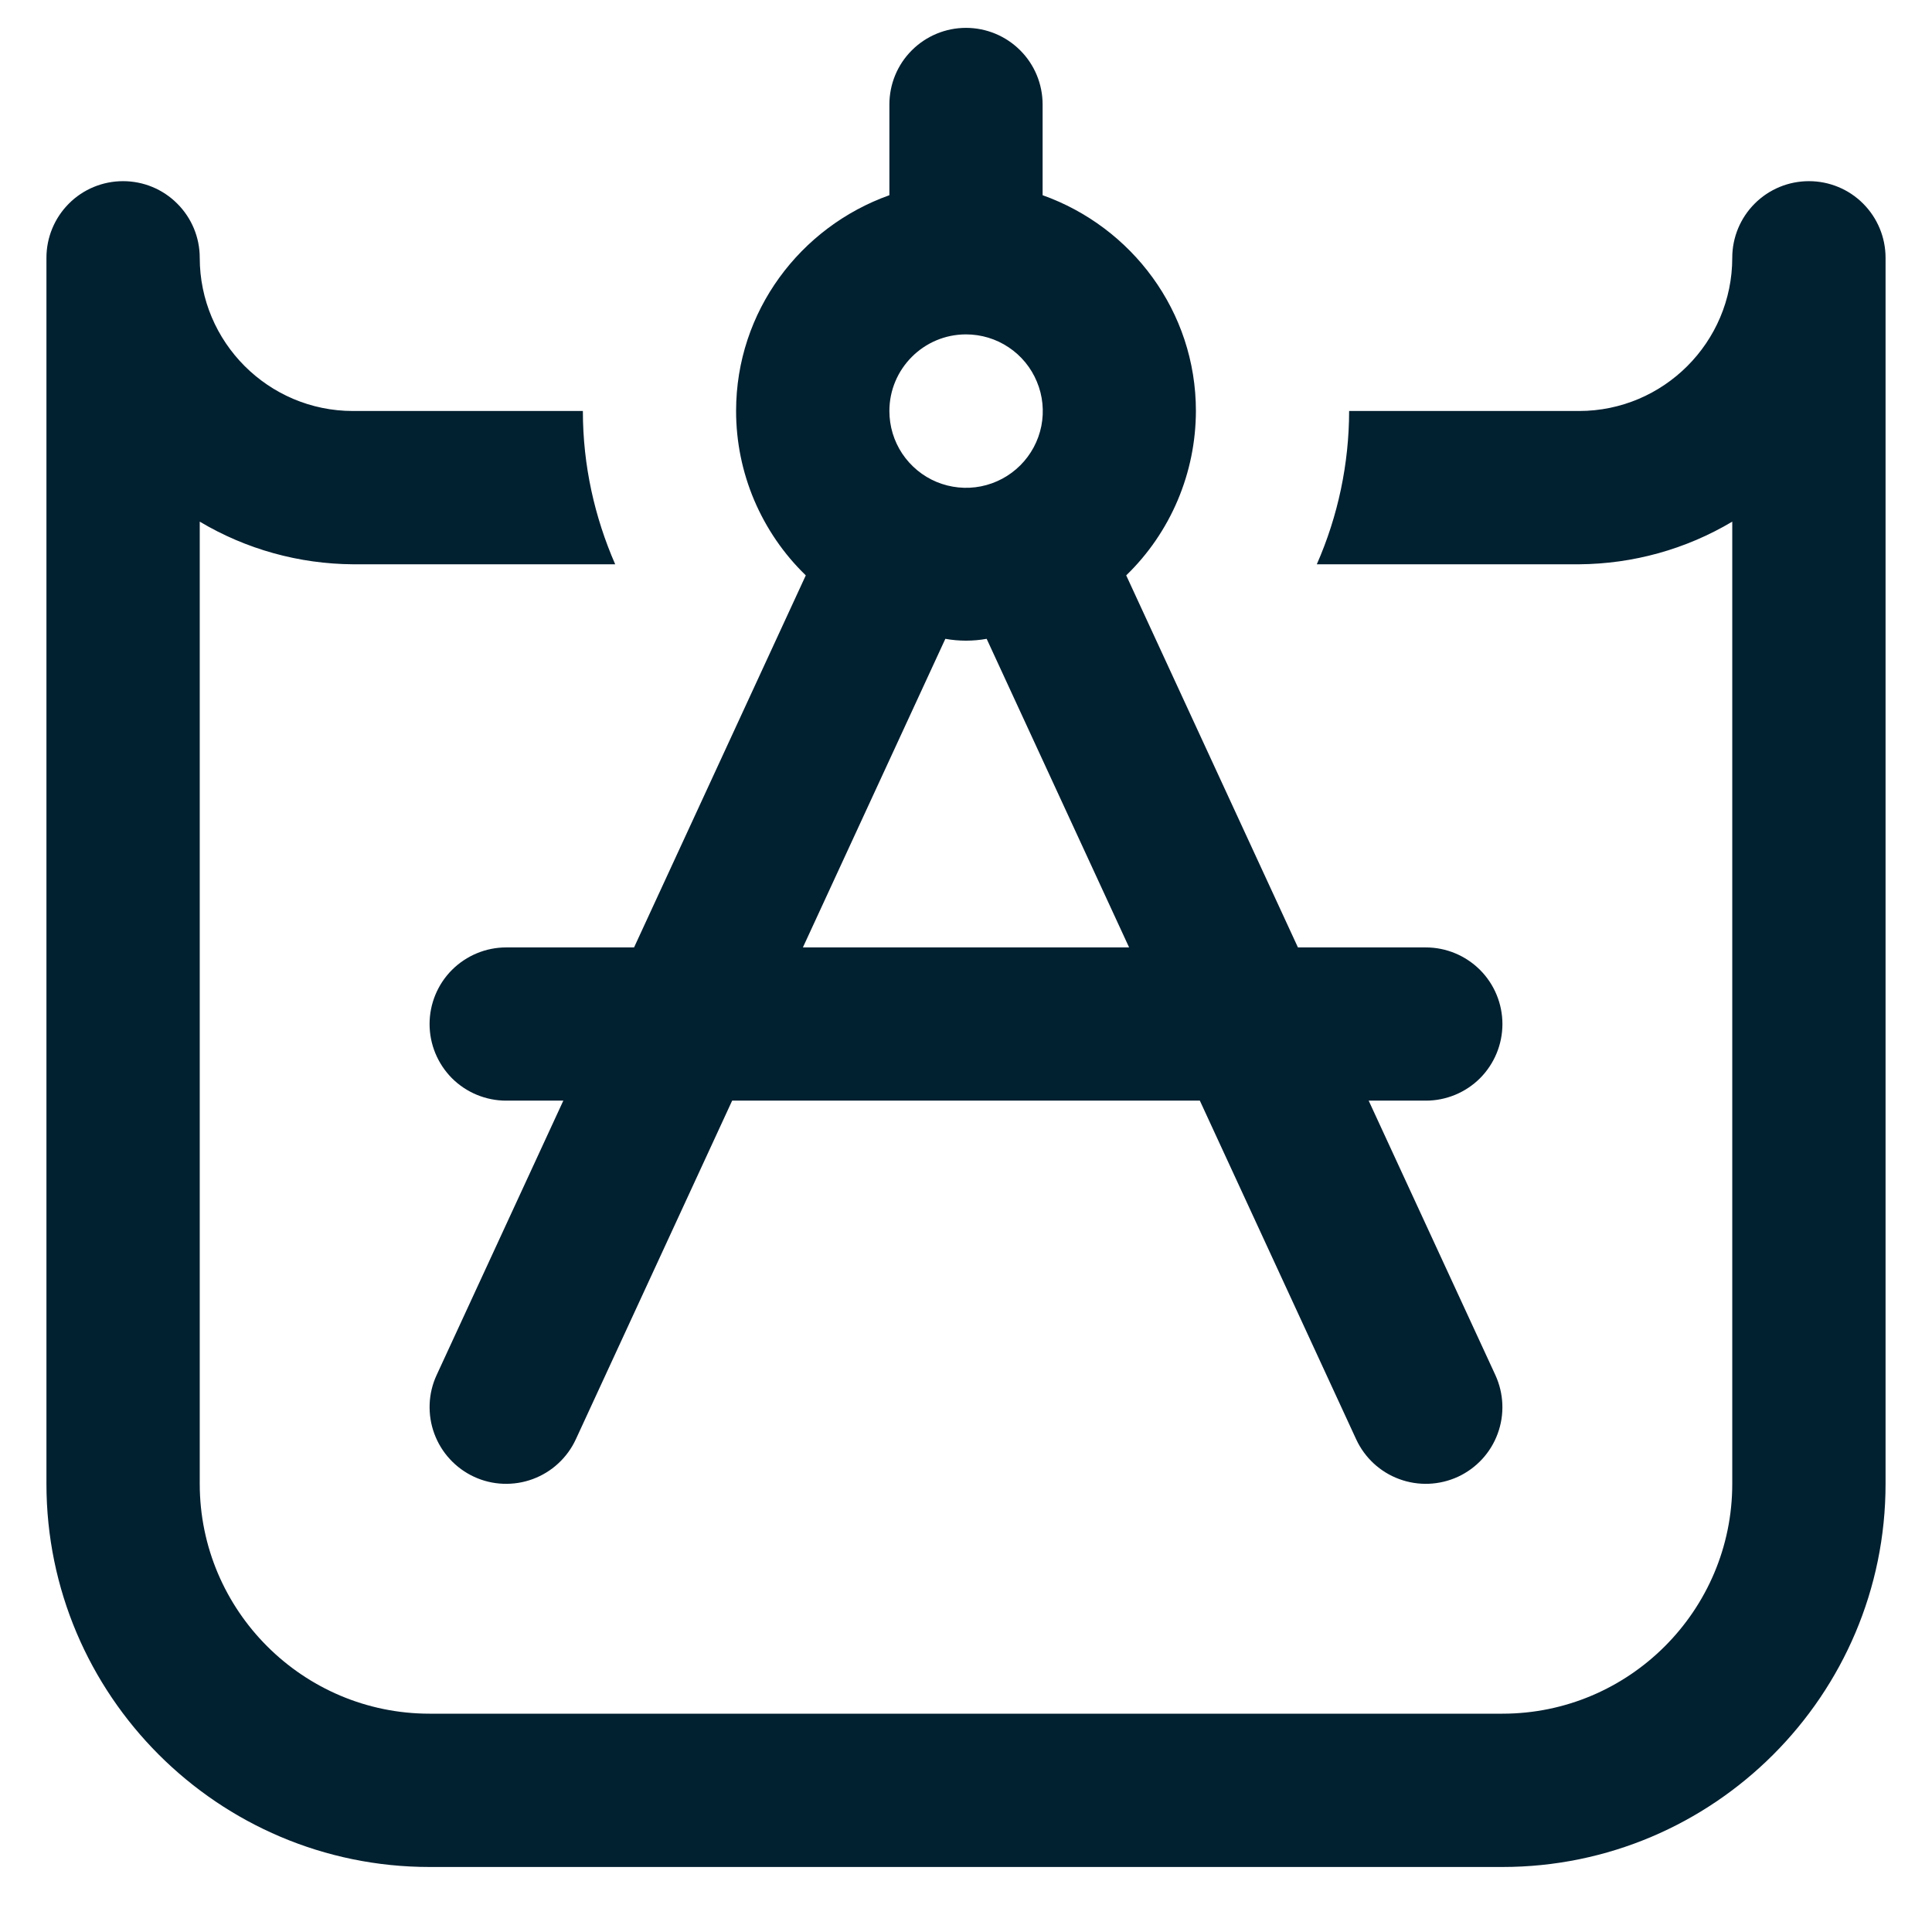 <svg width="26" height="26" viewBox="0 0 26 26" fill="none" xmlns="http://www.w3.org/2000/svg">
<path d="M25.375 3.469V19.969C25.375 22.812 23.062 25.125 20.219 25.125H5.781C2.938 25.125 0.625 22.812 0.625 19.969V3.469C0.625 3.195 0.734 2.933 0.927 2.74C1.12 2.546 1.383 2.438 1.656 2.438C1.93 2.438 2.192 2.546 2.385 2.74C2.579 2.933 2.688 3.195 2.688 3.469C2.688 4.606 3.613 5.531 4.75 5.531H7.844C7.844 6.266 8.003 6.962 8.279 7.594H4.75C4.024 7.589 3.312 7.392 2.688 7.02V19.969C2.688 21.674 4.076 23.062 5.781 23.062H20.219C21.924 23.062 23.312 21.674 23.312 19.969V7.02C22.688 7.392 21.976 7.589 21.25 7.594H17.721C18.007 6.944 18.155 6.241 18.156 5.531H21.25C22.387 5.531 23.312 4.606 23.312 3.469C23.312 3.195 23.421 2.933 23.614 2.74C23.808 2.546 24.07 2.438 24.344 2.438C24.617 2.438 24.88 2.546 25.073 2.74C25.266 2.933 25.375 3.195 25.375 3.469ZM9.906 5.531C9.906 4.189 10.771 3.054 11.969 2.627V1.406C11.969 1.133 12.077 0.87 12.271 0.677C12.464 0.484 12.726 0.375 13 0.375C13.274 0.375 13.536 0.484 13.729 0.677C13.923 0.87 14.031 1.133 14.031 1.406V2.627C15.229 3.054 16.094 4.189 16.094 5.531C16.093 5.944 16.01 6.352 15.849 6.732C15.688 7.112 15.453 7.456 15.156 7.743L17.467 12.75H19.188C19.461 12.75 19.723 12.859 19.917 13.052C20.11 13.245 20.219 13.508 20.219 13.781C20.219 14.055 20.11 14.317 19.917 14.511C19.723 14.704 19.461 14.812 19.188 14.812H18.419L20.124 18.505C20.238 18.754 20.25 19.037 20.155 19.294C20.061 19.551 19.868 19.759 19.62 19.874C19.371 19.988 19.088 20 18.831 19.905C18.574 19.811 18.366 19.618 18.251 19.37L16.147 14.812H9.853L7.749 19.37C7.692 19.493 7.612 19.603 7.512 19.695C7.413 19.787 7.296 19.858 7.169 19.905C7.042 19.952 6.907 19.973 6.772 19.968C6.636 19.963 6.503 19.931 6.38 19.874C6.257 19.817 6.147 19.737 6.055 19.637C5.963 19.538 5.892 19.421 5.845 19.294C5.798 19.167 5.777 19.032 5.782 18.897C5.787 18.761 5.819 18.628 5.876 18.505L7.581 14.812H6.812C6.539 14.812 6.277 14.704 6.083 14.511C5.89 14.317 5.781 14.055 5.781 13.781C5.781 13.508 5.89 13.245 6.083 13.052C6.277 12.859 6.539 12.75 6.812 12.75H8.533L10.844 7.743C10.547 7.456 10.312 7.112 10.15 6.732C9.989 6.352 9.906 5.944 9.906 5.531ZM13.278 8.597C13.094 8.63 12.906 8.63 12.722 8.597L10.805 12.75H15.195L13.278 8.597ZM11.969 5.531C11.969 5.736 12.029 5.935 12.142 6.105C12.256 6.275 12.417 6.408 12.605 6.486C12.794 6.564 13.002 6.585 13.202 6.545C13.402 6.505 13.586 6.407 13.731 6.262C13.875 6.118 13.974 5.934 14.014 5.733C14.053 5.533 14.033 5.325 13.954 5.137C13.876 4.948 13.744 4.787 13.574 4.674C13.404 4.56 13.204 4.5 13 4.5C12.431 4.5 11.969 4.963 11.969 5.531Z" fill="#012030"/>
</svg>
